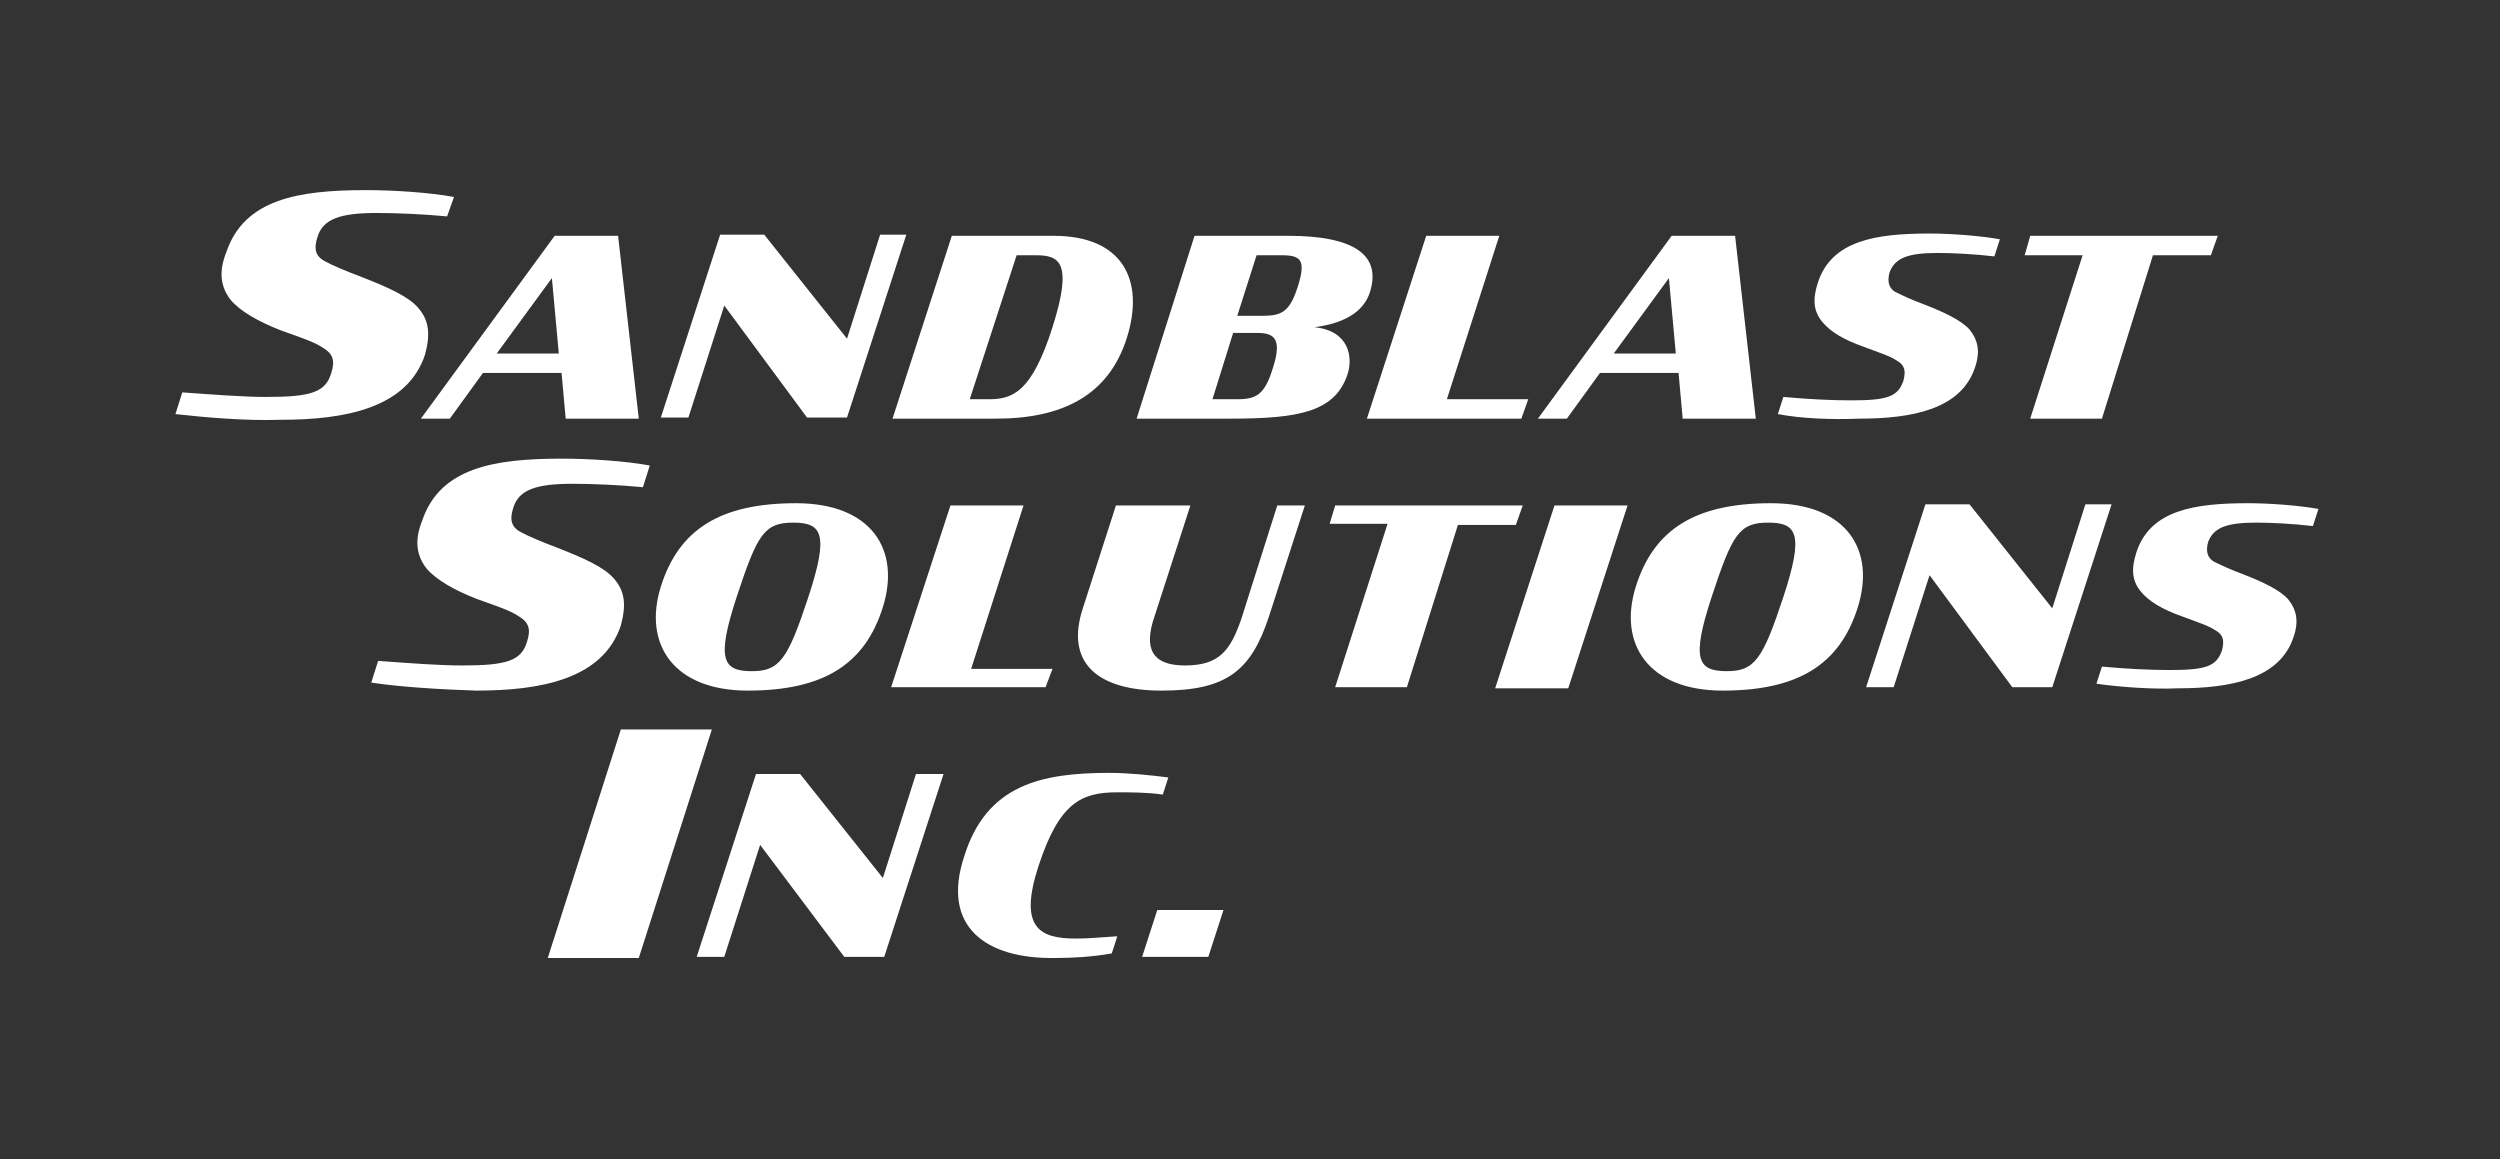 <svg width="179" height="83" viewBox="0 0 179 83" fill="none" xmlns="http://www.w3.org/2000/svg">
<rect x="0" y="0" width="179" height="83" fill="#333333" stroke="none"/>
<path d="M12.56 29.648L13.054 28.094C15.325 28.257 17.399 28.421 19.077 28.421C22.237 28.421 23.323 28.094 23.718 26.703C24.014 25.803 23.817 25.312 23.125 24.903C22.533 24.494 21.546 24.167 20.163 23.676C18.485 23.021 17.201 22.285 16.51 21.467C15.819 20.567 15.621 19.503 16.214 18.03C17.497 14.267 21.348 13.613 26.186 13.613C28.161 13.613 30.728 13.776 32.506 14.103L32.012 15.494C30.333 15.331 28.359 15.249 26.976 15.249C24.409 15.249 23.125 15.658 22.731 16.967C22.434 17.867 22.632 18.358 23.224 18.685C23.817 19.012 24.804 19.421 25.89 19.83C27.766 20.567 29.247 21.221 29.939 22.039C30.728 22.939 30.827 23.921 30.432 25.394C29.149 29.239 24.705 30.057 20.065 30.057C17.596 30.139 14.733 29.893 12.56 29.648ZM39.714 16.885H44.255L45.737 29.975H40.504L40.207 26.703H34.579L32.209 29.975H30.136L39.714 16.885ZM35.566 25.312H40.01L39.516 19.912L35.566 25.312ZM51.858 21.876L49.291 29.894H47.316L51.562 16.803H54.722L60.646 24.248L63.016 16.803H64.892L60.646 29.894H57.783L51.858 21.876ZM68.15 16.885H75.457C80.394 16.885 81.974 20.076 80.69 24.167C79.406 28.257 76.148 29.975 71.31 29.975H63.904L68.15 16.885ZM70.816 28.584C72.495 28.584 73.877 28.094 75.358 23.43C76.839 18.767 75.852 18.276 74.173 18.276H72.791L69.434 28.584H70.816ZM85.528 16.885H92.242C96.982 16.885 98.957 18.276 98.068 20.976C97.673 22.121 96.587 23.103 94.118 23.43C96.587 23.676 96.883 25.557 96.488 26.785C95.599 29.485 93.032 29.975 88.095 29.975H81.381L85.528 16.885ZM88.589 28.584C89.971 28.584 90.564 28.257 91.156 26.294C91.749 24.412 91.354 23.839 90.07 23.839H88.293L86.812 28.584H88.589ZM90.366 22.612C91.749 22.612 92.341 22.367 92.933 20.485C93.526 18.603 93.131 18.276 91.749 18.276H89.971L88.589 22.612H90.366ZM102.116 16.885H107.349L103.597 28.584H109.423L108.929 29.975H97.87L102.116 16.885ZM119.691 16.885H124.233L125.715 29.975H120.481L120.185 26.703H114.557L112.187 29.975H110.114L119.691 16.885ZM115.544 25.312H119.988L119.494 19.912L115.544 25.312ZM127.294 29.648L127.689 28.421C129.467 28.584 131.145 28.666 132.527 28.666C135.095 28.666 135.885 28.421 136.279 27.276C136.477 26.539 136.378 26.13 135.786 25.803C135.292 25.476 134.502 25.23 133.416 24.821C132.034 24.33 131.046 23.758 130.454 23.021C129.862 22.285 129.763 21.467 130.158 20.239C131.145 17.212 134.305 16.721 138.156 16.721C139.735 16.721 141.809 16.885 143.191 17.131L142.796 18.358C141.414 18.194 139.834 18.112 138.748 18.112C136.674 18.112 135.687 18.44 135.292 19.503C135.095 20.239 135.292 20.649 135.687 20.894C136.181 21.139 136.872 21.467 137.761 21.794C139.242 22.367 140.426 22.939 141.019 23.594C141.611 24.33 141.809 25.148 141.414 26.294C140.426 29.321 136.872 29.975 133.12 29.975C131.244 30.057 128.973 29.975 127.294 29.648ZM145.363 16.885H158.792L158.298 18.276H154.151L150.498 29.975H145.363L149.115 18.276H144.968L145.363 16.885ZM26.581 48.874L27.075 47.32C29.346 47.484 31.419 47.647 33.098 47.647C36.258 47.647 37.344 47.32 37.739 45.929C38.035 45.029 37.837 44.538 37.146 44.129C36.554 43.72 35.566 43.393 34.184 42.902C32.506 42.248 31.222 41.511 30.531 40.693C29.84 39.793 29.642 38.73 30.235 37.257C31.518 33.493 35.369 32.839 40.207 32.839C42.182 32.839 44.749 33.002 46.526 33.33L46.033 34.884C44.354 34.721 42.38 34.639 40.997 34.639C38.43 34.639 37.146 35.048 36.751 36.357C36.455 37.257 36.653 37.748 37.245 38.075C37.837 38.402 38.825 38.811 39.911 39.22C41.787 39.957 43.268 40.611 43.959 41.429C44.749 42.329 44.848 43.311 44.453 44.784C43.169 48.629 38.726 49.447 34.086 49.447C31.617 49.365 28.754 49.202 26.581 48.874ZM47.316 42.002C48.6 37.911 51.562 36.03 56.993 36.03C62.423 36.03 64.497 39.384 63.213 43.475C61.93 47.565 58.968 49.447 53.537 49.447C48.205 49.447 46.033 46.093 47.316 42.002ZM57.881 42.738C59.362 38.239 58.869 37.42 56.795 37.42C54.722 37.42 54.228 38.239 52.747 42.738C51.266 47.238 51.76 48.056 53.833 48.056C55.808 48.056 56.4 47.238 57.881 42.738ZM68.051 36.193H73.284L69.532 47.893H75.358L74.864 49.202H63.806L68.051 36.193ZM77.53 43.556L79.9 36.193H85.232L82.665 44.129C81.875 46.42 82.467 47.647 84.837 47.647C87.305 47.647 88.095 46.584 88.885 44.293L91.452 36.193H93.427L90.86 44.129C89.576 48.056 87.799 49.447 83.158 49.447C78.616 49.447 76.247 47.484 77.53 43.556ZM95.599 36.193H109.028L108.534 37.584H104.387L100.734 49.202H95.599L99.351 37.502H95.204L95.599 36.193ZM111.299 36.193H116.532L112.286 49.283H107.053L111.299 36.193ZM117.124 42.002C118.408 37.911 121.37 36.03 126.801 36.03C132.231 36.03 134.305 39.384 133.021 43.475C131.738 47.565 128.775 49.447 123.345 49.447C118.013 49.447 115.841 46.093 117.124 42.002ZM127.689 42.738C129.17 38.239 128.677 37.42 126.603 37.42C124.53 37.42 124.036 38.239 122.555 42.738C121.074 47.238 121.567 48.056 123.641 48.056C125.616 48.056 126.208 47.238 127.689 42.738ZM138.156 41.184L135.588 49.202H133.614L137.859 36.111H141.019L146.943 43.556L149.313 36.111H151.189L146.943 49.202H144.08L138.156 41.184ZM150.103 48.956L150.498 47.729C152.275 47.893 153.954 47.974 155.336 47.974C157.903 47.974 158.693 47.729 159.088 46.584C159.285 45.847 159.187 45.438 158.594 45.111C158.101 44.784 157.311 44.538 156.225 44.129C154.842 43.638 153.855 43.066 153.262 42.329C152.67 41.593 152.571 40.775 152.966 39.548C153.954 36.52 157.113 36.03 160.964 36.03C162.544 36.03 164.617 36.193 166 36.439L165.605 37.666C164.222 37.502 162.643 37.42 161.556 37.42C159.483 37.42 158.496 37.748 158.101 38.811C157.903 39.548 158.101 39.957 158.496 40.202C158.989 40.448 159.68 40.775 160.569 41.102C162.05 41.675 163.235 42.248 163.827 42.902C164.42 43.638 164.617 44.456 164.222 45.602C163.235 48.629 159.68 49.283 155.928 49.283C154.151 49.365 151.88 49.202 150.103 48.956ZM44.453 52.229H50.97L45.737 68.592H39.22L44.453 52.229ZM54.425 60.492L51.858 68.51H49.884L54.129 55.419H57.289L63.213 62.865L65.583 55.419H67.558L63.312 68.51H60.449L54.425 60.492ZM69.039 61.31C70.619 56.238 74.469 55.338 79.406 55.338C80.789 55.338 82.368 55.501 83.652 55.665L83.257 56.892C82.171 56.729 80.887 56.729 79.999 56.729C77.431 56.729 75.852 57.465 74.371 61.965C72.89 66.464 74.469 67.201 77.037 67.201C77.925 67.201 78.715 67.119 79.999 67.037L79.604 68.264C78.221 68.51 76.839 68.592 75.555 68.592C70.619 68.673 67.36 66.383 69.039 61.31ZM82.862 65.155H87.602L86.515 68.51H81.776L82.862 65.155Z" fill="white"/>
</svg>
